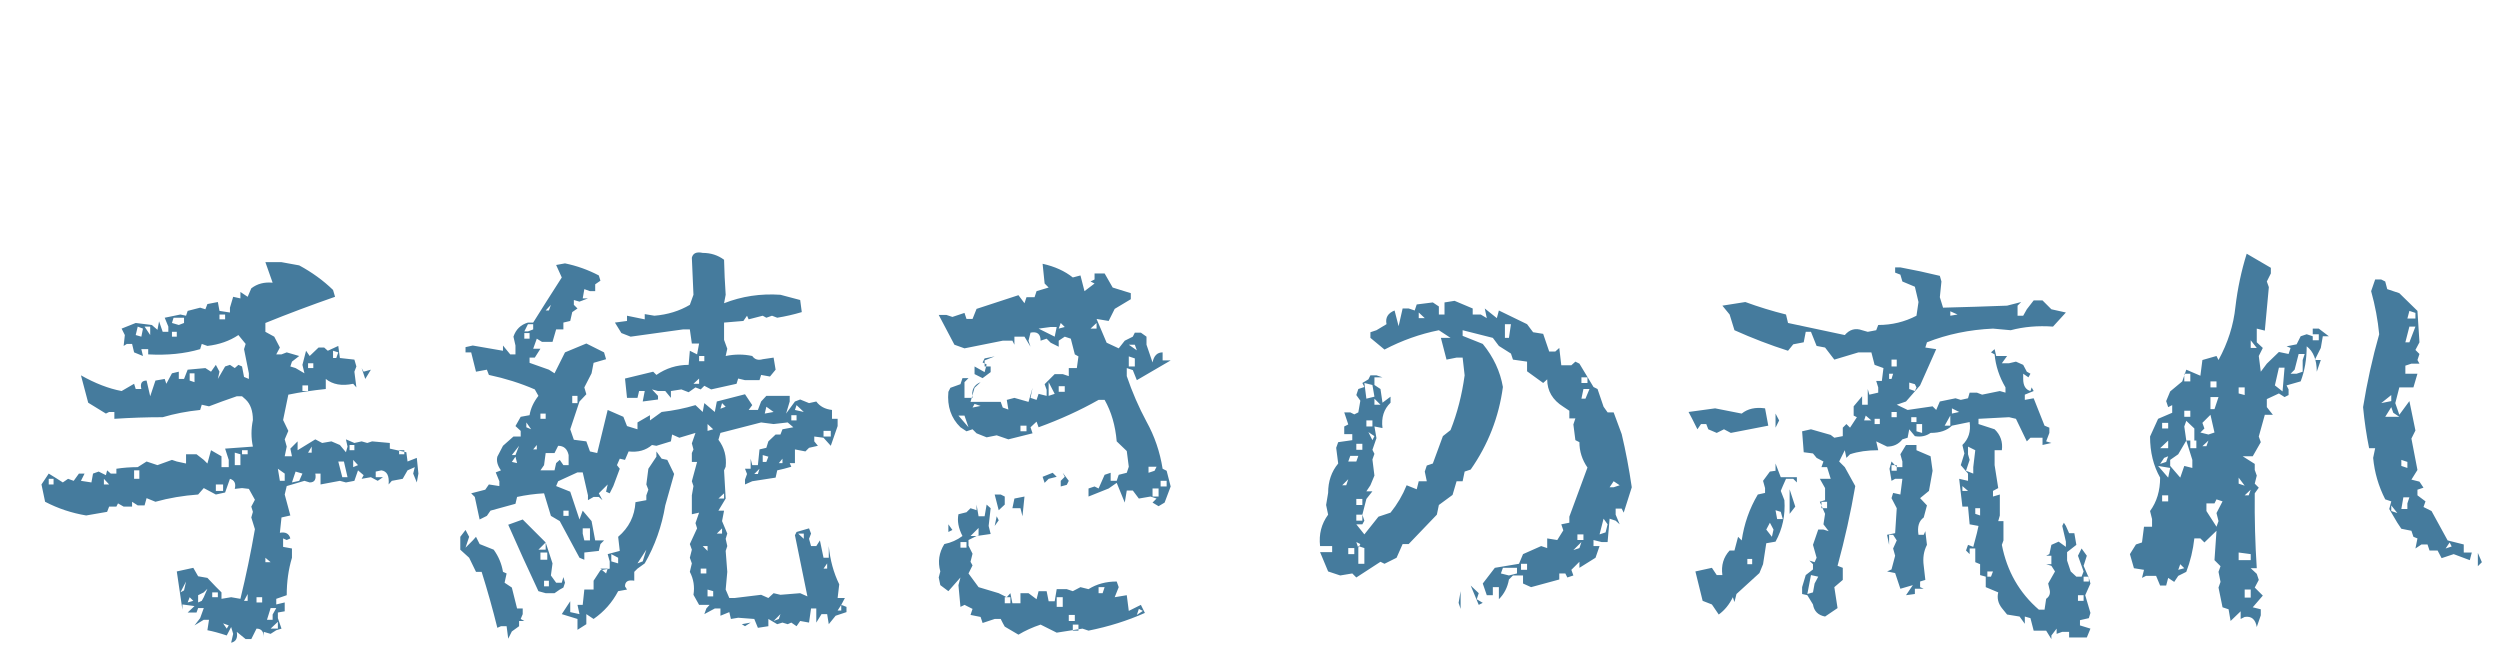 <svg width="291" height="77" viewBox="0 0 291 77" fill="none" xmlns="http://www.w3.org/2000/svg">
<path opacity="0.4" d="M66.612 57.625L65.675 54.25H64.737V56.125L63.487 54.875L62.862 54.562L62.237 51.5C63.487 47.625 64.112 43.5 64.112 39.125C64.112 34.708 64.529 30.458 65.362 26.375L65.05 25.188L65.987 19.375H66.925V18.438L65.675 16L66.3 10.812C64.842 10.396 63.383 9.771 61.925 8.938C61.092 7.729 60.675 6.312 60.675 4.688L61.612 5.562H62.55V4.688L65.05 4.375L66.612 5.875V4.375L68.8 5.875L69.112 4.688L70.362 4.375L71.612 2.812L73.175 3.75V2.5H75.05V3.75L74.737 4.688L75.987 2.812L75.675 1.875H77.862L79.425 2.188V3.125V4.375L80.362 2.812L81.925 1.875L81.612 3.438L82.862 2.188L85.675 1.875L87.237 2.188L88.487 1.875L87.55 4.062H88.737L90.3 2.5V3.75H91.55L92.175 4.938L91.862 5.875L93.425 5.25L93.112 7.438L92.175 6.5C90.092 7.5 88.029 8 85.987 8L81.925 7.75L79.737 8L78.487 7.438L77.237 8L75.987 7.438V8.312L70.05 9.25V10.188L70.987 10.5L71.3 12.938L70.987 14.75C70.154 15.375 69.842 16.188 70.05 17.188L70.362 19.375L70.05 21.188L69.425 21.812L70.05 23.312L69.112 23.625V24.562L70.362 25.5L72.55 24.562V25.5H73.487V24.25L75.362 24.562L76.612 23.938L76.3 26.688L76.612 28.25H77.55V27L77.237 24.875L80.05 24.562H81.925V23.062L83.487 23.625L84.112 22.75L84.737 23.312L84.425 25.5H85.675V23.312L86.3 25.188L87.237 23.625H88.487L88.737 24.562H91.237L90.925 26.375L91.55 28.25L90.612 26.688L89.675 26.375V27.938V29.188H88.487L87.55 28.875L87.862 30.062L83.487 30.375L82.237 30.062L80.987 31.625L78.487 31.938V30.688H77.55L76.925 31.312L77.237 29.75L75.987 27.625L75.05 27.312L74.737 29.188L76.3 29.75L75.987 31.312H75.05L74.425 31.938L73.8 31.625L73.175 30.062L72.237 29.75L70.987 32.812L69.737 33.125L69.112 34.688L67.237 35V35.875H68.175L68.8 35.562V36.812L68.175 37.75L69.112 38.062L69.425 38.938H68.487C68.612 41.312 68.717 43.667 68.8 46L67.862 48.125L68.8 50.312C67.55 52.354 66.821 54.5 66.612 56.75V57.625ZM69.737 31.938V30.688L69.112 31.938H69.737ZM75.362 31V29.75H74.425V31L75.05 31.625L75.362 31ZM82.862 29.438L81.925 27.938V29.438H82.862ZM78.487 28.875L78.8 27.938L77.55 29.188L78.487 28.875ZM71.925 28.875V27.938H70.987V28.875H71.925ZM86.3 27.625L86.612 26.375H85.675V27.938L86.3 27.625ZM82.862 27H84.425L84.112 24.25H83.175C83.175 25.5 82.862 26.417 82.237 27H82.862ZM89.362 25.812V24.875L88.487 26.125L89.362 25.812ZM68.8 21.188V20.25H67.862V21.188H68.8ZM71.925 6.5V5.562H70.987V6.5H71.925ZM73.175 5.875V4.688H72.237V5.875H73.175ZM110.225 56.375V55H108.975L108.35 55.75V54.312L108.663 53.625L107.1 53.25L106.788 47.688L107.413 46.25L108.038 45.25H106.788L107.413 43.125L107.1 41.812L108.35 32.688L108.975 31.625L108.038 31.312V28.812L108.663 25L108.35 23.625C109.183 22.208 109.704 20.708 109.913 19.125L109.288 16.688L109.913 13.188L109.6 11.75L110.225 7.562L109.913 6.562L110.225 2.375H111.163L114.288 5.875V6.938C113.454 8.312 113.142 9.812 113.35 11.438L114.288 13.188L113.663 15.938L113.975 19.438C113.975 21.771 113.454 23.75 112.413 25.375L113.038 25.688L112.413 27.125L113.038 28.5L112.413 29.562L113.35 33.062L112.725 35.812L113.038 38.312L111.475 38.562L112.1 40.75L111.788 43.5L113.038 47L113.663 47.312V48.438L115.538 47.688L116.475 48.438C118.1 47.229 120.058 46.625 122.35 46.625V48.438L122.038 49.375L123.225 47.688L126.35 47.312L127.85 48.062L128.788 46.625H129.725V48.062H131.288L133.163 47.312L133.788 46.625L134.1 48.438L135.038 47.688L135.35 48.75H136.288V50.812L137.85 48.062L138.725 51.875L139.35 52.562C138.558 53.271 138.163 54.208 138.163 55.375L137.85 52.562L136.288 54.312L135.663 53.625L135.038 53.938L134.725 53.25H133.788L133.475 54.312L131.6 54.688L127.538 53.25L122.975 54.688L121.725 52.875V53.938L120.163 54.688L118.288 53.25L117.038 53.938L114.288 52.875L113.975 54.688L110.225 56.375ZM117.975 53.25L117.35 52.562L117.038 53.625L117.975 53.25ZM136.288 53.25V52.25H135.35V53.25H136.288ZM119.85 51.875L120.475 50.5L120.163 49.375H118.913L119.85 51.875ZM124.788 51.875V50.812L123.85 50.5V51.875H124.788ZM116.788 50.5V49.375H115.85L116.788 50.5ZM133.788 50.5V49.375H132.85V50.5H133.788ZM117.975 50.125V48.75H117.038V50.125H117.975ZM128.475 49.375L128.788 48.062L127.288 49.75L128.475 49.375ZM110.85 47.312V46.25L110.225 47.312H110.85ZM111.475 36.188V35.125H110.538V36.188H111.475ZM154.775 48.938L153.338 45.125L154.213 43.438L152.775 43.188L152.15 38.625L152.463 36.75H151.65L150.775 37.062V34.812L151.338 33.188L150.775 30.625L151.088 29.688L150.775 28.375L151.088 27.75L150.775 25.812L152.15 26.125C152.15 24.208 152.65 22.396 153.65 20.688L153.025 19.125L153.9 18.438V17.188H155.088L155.338 12.625L154.463 11.375L155.65 9.75L157.713 9.188V7.875L157.088 6.938L159.4 7.188L160.588 4.625L161.775 5.312L161.963 4.062H162.838V2.75L163.463 1.812L165.463 2.062L165.15 1.5L166.65 0.812L168.088 2.75V1.125L170.088 1.812L170.4 3.062L170.088 4.375L173.275 2.062L173.525 3.688L173.275 4.938L174.713 5.625V6.625L176.713 5.938L177.338 7.875L177.9 8.188L177.338 9.5L178.213 10.062V11.375H179.088L179.9 10.438V13.625L179.65 14.625L179.9 15.562L178.463 15.25V16.562L178.775 17.188H180.213C180.588 15.896 180.983 14.833 181.4 14L181.65 18.438L181.4 20H182.463L182.775 25.188L182.463 26.812L181.088 26.5L180.775 28.688L181.9 29.375L182.213 31.25L181.65 35.5L180.525 34.812V36.062L181.4 36.438L181.65 39L180.525 36.062H179.65V37.062L179.9 39L181.088 40.312V41.562L180.525 40.875L179.9 42.875H181.4V44.125L179.088 43.188L178.775 44.125L180.213 44.438L179.338 47L177.588 46.688L177.338 47.688L177.588 49.562L177.338 50.25L176.713 48.562L175.838 50.25L176.15 51.125L175.588 49.562H174.713L174.4 51.5L173.275 51.125L173.525 53.438C173.525 52.354 173.15 51.812 172.4 51.812L172.088 52.438L171.275 51.812V53.125L171.588 54.062L170.088 53.125C168.754 54.833 166.921 55.458 164.588 55C161.713 54.583 159.213 53.521 157.088 51.812C156.129 51.188 155.754 50.333 155.963 49.25L154.775 48.938ZM168.963 54.062V53.125L169.213 52.125H168.4L168.088 54.062H168.963ZM170.963 51.812V50.875L169.525 51.125V52.125L170.963 51.812ZM166.9 50.25V48.562H166.025V50.25H166.9ZM173.275 49.25L173.525 44.75L172.4 47.312L172.65 48.312L172.4 49.562L173.275 49.25ZM164.338 48L166.9 48.312L168.963 47V48H170.963L170.4 45.438L171.775 44.125L172.4 41.875L172.963 42.188C173.921 40.271 174.796 38.458 175.588 36.75L174.713 36.438L175.838 36.062V35.188L174.963 34.5L175.838 33.812L176.15 34.812H177.025L177.338 36.062L177.588 36.75L177.338 38.062L179.088 36.062L177.9 35.188L176.15 32.938L175.838 31.625H174.963V32.562L174.713 30.625L174.963 29.688H175.838L175.275 28.688L176.463 28.375L176.15 26.5L176.463 25.5L175.588 22.562L176.463 20C176.254 17.042 175.379 14.292 173.838 11.75L170.963 8.188L169.838 7.5C169.421 6.667 168.733 6.375 167.775 6.625C165.483 7.458 163.379 8.604 161.463 10.062V11.75C160.879 13.833 160.192 15.729 159.4 17.438C158.275 18.312 157.504 19.396 157.088 20.688V21.688L157.713 24.25C155.963 27.875 155.088 31.812 155.088 36.062C156.421 37.188 156.9 38.708 156.525 40.625L155.963 41.875H156.838L156.213 42.5L157.088 45.438L164.338 48ZM175.588 48L175.838 46.688L174.963 46.375L174.713 48.312L175.588 48ZM174.713 46.375V45.438L174.15 46.375H174.713ZM177.338 46L176.463 47.312L177.588 46.688L177.338 46ZM172.963 44.438L173.275 43.438H172.4V44.438H172.963ZM179.65 40.312V39.312H178.775V40.312H179.65ZM156.213 39.625V38.062L155.338 39.312L156.213 39.625ZM177.025 36.75V35.75H176.15L177.025 36.75ZM152.15 36.062V34.812H151.338V35.75L152.15 36.062ZM180.775 30.312V29.062L179.9 28.688V30.312H180.775ZM152.463 30L151.65 29.062L151.338 30H152.463ZM179.088 29.062L179.338 27.438H178.463L178.213 29.062H179.088ZM180.213 26.812L180.775 24.875L180.213 24.25L181.088 22.938L180.775 22H179.9L179.65 24.25L179.088 25.5L180.213 26.812ZM157.088 23.938L157.4 22.938L156.213 24.25L157.088 23.938ZM179.088 22V18.125L177.9 20.688L179.088 22ZM180.775 21L180.525 19.75H179.65L179.9 21.312L180.775 21ZM180.525 18.125L180.775 17.188H179.9V18.125H180.525ZM156.838 14V13H155.963L156.838 14ZM157.963 10.438V9.5L157.4 10.438H157.963ZM176.713 9.188L176.463 8.188H175.588V9.5L176.713 9.188ZM160.275 8.5L159.4 7.5V8.5H160.275ZM176.15 7.875L176.463 6.938H175.588V7.875H176.15ZM164.9 5.625L164.588 3.688L163.713 4.938L164.9 5.625ZM163.463 5.625V4.625H162.588V5.625H163.463ZM168.963 4.938L169.838 2.75L168.963 2.375L168.4 4.938H168.963ZM221.137 57.875V56.562L221.387 55.625L221.137 55L220.387 56.25L219.887 53.375L219.012 56.562L218.262 56.25L218.012 56.875V55.625L218.512 54.688H217.262L216.762 53.062V52.125L215.762 53.688L215.075 54.062L214.887 53.375L215.325 51.812L214.887 50.562L215.075 49.562C214.45 44.896 213.554 40.354 212.387 35.938L212.637 35.25L211.887 34.938L211.387 35.25L211.637 33L211.2 31.125H210.512V32.062L210.7 34L210.512 34.938L210.95 36.5L210.262 36.812L210.512 37.5L208.762 38.438V39.375H210.012L209.762 41L208.512 40V45.125L209.012 46.375L208.512 47.688L209.012 49.562L207.262 50.562V55L208.262 52.75L208.512 54.062L208.012 55.938L207.012 56.875V54.688H204.887L203.887 55L201.512 53.375L200.762 50.875L201.012 49.562L200.512 46.062C199.512 42.896 198.929 39.521 198.762 35.938C198.137 34.188 197.825 32.25 197.825 30.125L198.075 27.938L197.825 26.938L198.075 26.062C198.075 21.812 197.596 17.75 196.637 13.875L195.887 11.688L196.387 6.625L196.887 7.25L198.325 8.188C200.283 10.312 201.346 12.875 201.512 15.875L201.262 16.812C202.346 20.188 202.742 24 202.45 28.25L202.887 29.562L202.45 30.812L203.137 33L202.2 34V37.188L202.45 38.125L202.2 39.125L203.887 39.375V41H204.637V40H205.387L205.137 38.438L205.387 36.812L205.887 36.188L205.637 35.25L206.325 32.438L206.137 30.438C206.596 27.896 207.012 25.312 207.387 22.688C207.804 20.021 208.096 17.312 208.262 14.562L208.012 13C208.846 11.292 209.429 9.375 209.762 7.25V8.5C209.929 9.583 210.325 10.125 210.95 10.125L211.637 9.5L213.137 15.188L212.637 18.062L213.387 19.688L212.887 20.938L213.887 22.188L213.387 23.188L214.137 23.75L214.387 25.062L214.637 28.25H215.325L216.012 34.312L217.512 34.625L217.762 29.25L217.512 28.25L218.012 26.938L219.012 26.625L218.512 23.75L219.2 23.438L219.45 21.875H218.512L219.2 19.062L219.012 18.062C219.471 15.271 219.887 12.521 220.262 9.812C220.679 7.062 221.054 4.292 221.387 1.5L222.387 1.812C222.221 2.896 222.554 3.542 223.387 3.75L223.825 2.812C224.283 4.271 224.596 5.854 224.762 7.562H225.762L226.012 9.188L225.762 10.75L226.012 12.375L225.762 13.625C225.262 16.583 224.617 19.438 223.825 22.188H224.512C224.054 24.312 223.825 26.438 223.825 28.562L224.075 30.812L223.575 35.625H221.887V36.5L222.387 38.125L221.387 37.812L221.137 38.438L220.387 38.75L221.137 39.688L221.887 39.375L221.387 41.312L222.137 41.625L222.637 40L223.575 39.375L222.137 44.812L221.387 45.5L221.137 48.312L220.387 49.562L220.637 50.875L220.137 53.062L220.887 54.688L221.637 55.938L221.137 57.875ZM206.575 54.062L205.637 53.062L205.387 54.062H206.575ZM205.387 49.562V48.625H204.637V49.562H205.387ZM208.262 47.688V46.688H207.512V47.688H208.262ZM221.137 45.75V44.812H220.387V45.75H221.137ZM221.887 44.5V43.5L221.387 44.5H221.887ZM217.012 43.5V42.562H216.012V43.5H217.012ZM204.387 42.562L203.887 41.938L203.637 42.875L204.387 42.562ZM222.137 42.875L220.637 41.312V42.312L222.137 42.875ZM217.012 41.625V40.688H216.262V41.625H217.012ZM218.012 38.75V37.5H217.262V38.75H218.012ZM208.512 35.625V34.625H207.762L208.512 35.625ZM214.887 33.625L215.075 32.438L214.887 31.125L215.325 30.812L214.387 29.25L213.887 32.062L214.887 33.625ZM221.637 33.312L222.137 32.75V31.75L221.137 31.125L220.887 33.312H221.637ZM209.762 32.75L209.012 31.75V32.75H209.762ZM213.387 32.438V31.438L213.637 30.438L212.637 32.438H213.387ZM210.512 31.125L210.7 29.562L209.762 30.812L210.512 31.125ZM219.45 29.812V28.938L218.762 28.562V29.562L219.45 29.812ZM208.012 29.562L208.262 27.938L207.012 29.562H208.012ZM211.2 29.25V28.25L210.7 29.25H211.2ZM223.575 29.562V28.562H222.887V29.562H223.575ZM219.887 27.938L220.137 26.938L219.45 26.625L219.012 28.25L219.887 27.938ZM211.2 27.312V26.375H210.512V27.312H211.2ZM223.575 26.625L222.637 25.75L222.137 26.938L223.575 26.625ZM199.512 19.375V18.375H198.762V19.375H199.512ZM222.137 15.188L221.387 13.625H220.637V14.875L222.137 15.188ZM223.575 13.312V11.375H222.887L222.637 13.312H223.575ZM225.762 12.688L225.012 11.688L224.762 12.688H225.762Z" fill="white"/>
<g filter="url(#filter0_d_213_2200)">
<path d="M24.141 70.781L23.906 69.984L23.391 70.969C22.547 70.688 21.797 70.484 21.141 70.359L21.328 69.141H20.719L19.641 69.797L20.297 68.953L20.719 67.781H20.062L19.875 68.297H18.844L19.641 67.547L18.234 67.359V67.969L17.578 63.516L19.5 63.094L20.062 64.078L21.141 64.266L22.125 65.297L22.781 65.953V66.703L23.906 66.516L24.984 66.703C25.641 64.016 26.203 61.312 26.672 58.594L26.25 57.234L26.438 56.578L26.25 55.969L26.672 55.172L25.969 53.906L25.172 53.812L24.328 53.906C24.484 53.281 24.297 52.891 23.766 52.734L23.203 54.328L22.125 54.562L20.719 53.812L20.062 54.562C18.312 54.688 16.656 54.969 15.094 55.406L14.062 54.984L13.828 55.828H13.031L12.375 55.406V55.969H11.391L10.734 55.594L10.547 55.969H9.703L9.469 56.578L7.031 57C5.344 56.719 3.75 56.188 2.25 55.406L1.828 53.391L2.672 52.125L3.656 52.734L4.312 53.156L4.922 52.734L5.578 52.969L6.188 52.125H6.844L6.422 52.969L7.641 53.156L7.828 52.125L8.484 51.891L9.328 52.312L9.469 51.75L9.891 52.125H10.547V51.562C11.359 51.438 12.188 51.375 13.031 51.375L14.062 50.719L15.328 51.141L17.016 50.531L17.578 50.719L18.656 50.953V49.875H19.875L20.719 50.531L21.141 50.953L21.562 49.406L22.781 50.109V51.375H23.625V50.531L23.203 49.219L26.438 48.984C26.219 47.984 26.219 46.953 26.438 45.891C26.438 44.828 26.156 44.031 25.594 43.5L25.172 43.125H24.562C23.375 43.531 22.297 43.922 21.328 44.297L20.484 44.109L20.297 44.719C18.766 44.875 17.312 45.156 15.938 45.562C14.094 45.562 12.219 45.625 10.312 45.75V44.953H9.703L9.328 45.141L7.266 43.875L6.422 40.688C8.078 41.625 9.656 42.234 11.156 42.516L12.609 41.672L12.797 42.281H13.453C13.297 41.625 13.5 41.297 14.062 41.297L14.484 43.125L15.094 41.297L16.172 41.109L16.359 41.672L17.016 40.453L17.812 40.266V41.109H18.422L18.844 40.031L20.906 39.844L21.562 40.266L22.125 39.469L22.547 40.266L22.359 41.109L23.203 39.656L23.766 39.469L24.328 39.844L24.75 39.469L25.172 39.656L25.406 40.875L25.969 41.109V40.453L25.406 37.641L25.594 37.031L24.75 36C23.719 36.688 22.516 37.109 21.141 37.266L20.484 37.031L20.297 37.641C18.484 38.172 16.469 38.375 14.25 38.25V37.641H13.453L13.641 38.438L12.609 38.016L12.375 37.031H11.766L11.391 37.266L11.531 36L11.156 35.25L12.797 34.594L14.672 34.828L15.328 35.391L15.516 34.406L15.938 35.625H16.594V35.016L16.172 33.984L18 33.609L18.656 33.75L18.844 33.188L20.297 32.812L20.906 33L21.141 32.391L22.359 32.156L22.547 33.188L23.766 33.375V32.812L24.141 31.547L24.984 31.734V30.984L25.828 31.547L26.25 30.562C26.938 30.031 27.766 29.812 28.734 29.906L27.891 27.516H29.766L31.828 27.891C33.328 28.703 34.641 29.656 35.766 30.75L36 31.547C33.219 32.516 30.516 33.531 27.891 34.594V35.625L28.922 36.188L29.578 37.453L29.156 38.25H29.766L30.375 38.016L31.828 38.438L30.984 39.094L30.797 39.656L31.406 39.844L32.438 40.453L32.203 39.469L32.625 37.828L33.047 38.438L34.078 37.453H34.734L35.156 37.828L36.375 37.266L36.562 38.672L38.25 38.859L38.484 39.656L38.25 40.266L38.484 42.094L38.109 41.672C36.797 41.953 35.734 41.766 34.922 41.109V42.281C33.391 42.438 31.938 42.656 30.562 42.938L29.953 45.891L30.562 47.156L30.141 48.141L30.375 48.984L30.141 50.109H30.984L30.797 49.219L31.641 48.375V49.406L33.703 48.141L34.5 48.562L35.578 48.375L36.562 48.797L37.266 49.641L37.453 48.984L37.266 48.141L38.25 48.562L39.094 48.375L39.75 48.562L40.312 48.375L42.375 48.562V49.219L44.297 49.641L44.438 50.719L45.516 50.297L45.703 52.125L45.516 53.156L45.094 52.125L45.281 51.375L44.438 51.75L43.875 52.734L42.609 52.969L42.234 53.391C42.328 52.391 42.047 51.844 41.391 51.75L40.734 51.891V52.547H41.578L40.969 52.969L40.172 52.547L39.094 52.734L39.328 52.312L38.672 51.75L38.25 52.969L37.266 53.156L36.562 52.969L34.312 53.391V52.125H33.703C33.828 52.812 33.609 53.156 33.047 53.156L32.438 52.969L30.375 53.578L30.141 54.562L30.797 57L29.766 57.234L29.578 59.016C30.234 58.891 30.641 59.109 30.797 59.672L30.375 59.859L29.953 59.672V60.656L30.984 60.844V61.922C30.578 63.266 30.375 64.719 30.375 66.281L29.156 66.703V67.359L30.141 67.125V68.156L29.344 68.297V68.953L29.766 70.172L29.156 70.359L28.5 70.781L27.703 70.547V71.203C27.703 70.516 27.422 70.172 26.859 70.172L26.25 71.391H25.594L24.562 70.547C24.688 71.266 24.469 71.688 23.906 71.812L24.141 70.781ZM29.344 70.172V69.375L28.5 70.172H29.344ZM23.625 69.797L22.969 69.562L23.391 70.172L23.625 69.797ZM28.734 69.141V68.531L29.156 67.781H28.5L28.078 69.141H28.734ZM19.5 66.938L19.078 66.516L18.844 67.125L19.5 66.938ZM20.484 66.938L20.719 66.516L21.141 65.531L20.719 65.953L20.062 66.281V67.125L20.484 66.938ZM25.828 66.938V66.141L25.406 66.938H25.828ZM27.516 67.125V66.516H26.859V67.125H27.516ZM22.359 66.516V65.953H21.703V66.516H22.359ZM18.422 65.719L18.656 64.688L18 65.953L18.422 65.719ZM28.5 62.438L27.891 61.922V62.438H28.5ZM22.969 54.141V53.391H22.125V54.141H22.969ZM3.234 53.391V52.734H2.672V53.391H3.234ZM9.703 53.391L9.094 52.734V53.391H9.703ZM31.828 52.969L32.203 52.125L31.406 51.891L30.984 53.156L31.828 52.969ZM30.141 52.969V52.125L29.344 51.562L29.578 52.969H30.141ZM13.219 52.734V51.75H12.609V52.734H13.219ZM37.453 52.547L37.031 50.719H36.375L36.844 52.547H37.453ZM38.672 51.141L38.109 50.531V51.375L38.672 51.141ZM24.984 51.141V49.875L24.328 49.688V51.141H24.984ZM25.828 49.875V49.406H25.172V49.875H25.828ZM33.281 49.688V48.984L32.859 49.688H33.281ZM44.062 49.875V49.406H43.453V49.875H44.062ZM38.25 49.406V48.797H37.688V49.406H38.25ZM32.859 42.516V41.859H32.203V42.516H32.859ZM19.641 41.484V40.453H19.078V41.297L19.641 41.484ZM39.516 41.109L39.094 39.844L39.328 40.266L40.172 40.031L39.516 41.109ZM33.469 39.844V39.281H32.859V39.844H33.469ZM36.141 38.672L36.375 38.016L35.766 37.828V38.672H36.141ZM13.453 36.188L13.641 35.25L13.031 35.016L12.797 36L13.453 36.188ZM14.484 36V35.016H13.828L14.484 36ZM17.578 36.188V35.625H17.016V36.188H17.578ZM17.812 34.828L18.422 34.594V33.984H17.203L17.016 34.594L17.812 34.828ZM23.203 34.172V33.609H22.547V34.172H23.203ZM56.156 71.344L55.969 69.891H55.312L54.891 70.078C54.359 67.922 53.75 65.75 53.062 63.562H52.406L51.609 61.922L50.578 60.984V59.484L51.188 58.688L51.609 59.484L51.188 60.75L52.031 59.906L52.406 59.484L52.828 60.328L54.469 60.984C55.031 61.766 55.391 62.625 55.547 63.562L55.969 63.75L55.734 64.828L56.578 65.391L57.188 67.828H57.844V68.484L57.609 69.047L58.031 69.281H57.422V69.891L56.578 70.5L56.156 71.344ZM64.219 70.312V69.047L62.391 68.484L63.375 66.984V68.25L64.453 68.484L64.219 67.406H64.828L65.016 65.625H66.094V64.594L65.672 64.172L66.094 64.594L66.891 63.375L67.969 63.188V62.344L67.734 61.5L69.141 61.125L68.953 59.484C70.203 58.422 70.875 57.078 70.969 55.453L72.234 55.219V54.656L72.469 54L72.234 53.391L72.469 51.562L73.406 50.156V49.547L74.016 50.391L74.672 50.531L75.469 52.172L74.438 55.828C74.031 58.266 73.234 60.516 72.047 62.578L71.203 63.188L70.828 63.562V64.594C70.109 64.469 69.75 64.688 69.75 65.25L69.984 65.625L68.953 65.812C68.266 67.125 67.312 68.203 66.094 69.047L65.25 68.484V69.656L64.219 70.312ZM85.219 70.078L84.797 69.047L82.922 68.906L82.078 69.047L81.891 68.25L80.859 68.672V67.828H80.203L78.984 68.484L79.219 67.828L79.594 67.406H78.375L77.719 66.234C77.875 65.297 77.734 64.406 77.297 63.562L77.531 62.578L77.297 61.922L77.531 60.984L77.297 60.328L78.141 58.5L77.953 57.891L78.375 56.672L77.531 56.859V54.656L77.719 53.578L77.531 53.016L78.141 50.766H77.531V49.734L77.719 49.312L77.531 48.609L77.953 47.391L76.078 47.953L75.234 47.578L75.094 48.375L73.406 48.891L72.891 48.797C72.172 49.422 71.266 49.672 70.172 49.547L69.75 50.531L69.141 50.391L68.812 51.141L69.141 51.562L68.391 53.578L67.969 54.422L67.547 54.234L67.734 53.391L66.703 54.422L67.125 55.219L66.703 54.844H66.094L65.438 55.219V54.656L64.828 51.984H64.219L61.969 53.016L61.734 53.578L63.375 54.234L64.453 57.469L64.828 56.438L65.859 57.656L66.281 59.906H67.312L66.891 60.328L66.703 61.125L65.016 61.312V62.156L64.453 61.922L62.156 57.656L61.125 57.047L60.328 54.422C59.234 54.484 58.188 54.625 57.188 54.844L57 55.641L54.094 56.438L53.672 57.047L52.828 57.469L52.266 54.844L51.844 54.422L53.484 54L53.906 53.391L55.125 53.578V53.016L54.703 51.984L55.312 51.75C54.906 51.188 54.766 50.656 54.891 50.156L55.547 48.891L56.766 47.812H57.609V47.156L57 46.594L57.609 45.516L58.641 45.328C58.766 44.547 59.109 43.797 59.672 43.078L59.25 42.328C57.594 41.609 55.812 41.047 53.906 40.641L53.672 40.031L52.406 40.266L51.844 38.016H51.188V37.406L52.031 37.219L55.547 37.828V37.219L56.391 38.25H57V37.219L56.766 36.188C57.047 35.344 57.609 34.797 58.453 34.547H59.062C60.156 32.797 61.266 31.047 62.391 29.297L61.734 27.844L62.766 27.656C64.141 27.938 65.453 28.406 66.703 29.062L66.891 29.672L66.281 30.094V30.891H65.672L65.016 30.656L64.828 31.734H65.438L64.453 32.109L63.797 31.922V32.484L64.219 32.906L63.609 33.328L63.375 34.359L62.578 34.547V35.344H61.734L61.312 36.797H60.094L59.484 36.422L59.062 37.594H59.906L59.25 38.625H58.641V39.234L60.891 40.031L61.547 40.453L62.766 38.016L65.25 36.984L67.312 38.016L67.547 38.812L66.094 39.234L65.859 40.453L65.016 42.094L65.25 42.891L64.453 43.734L63.375 46.969L63.797 48.188L65.25 48.375L65.672 49.547L66.516 49.734L67.734 44.719L69.562 45.516L69.984 46.594L71.203 46.969V46.172L72.656 45.328V45.938L74.016 44.953C75.391 44.797 76.703 44.531 77.953 44.156L78.797 44.953L78.984 43.922L80.203 44.953L80.438 43.734L83.719 42.891L84.562 44.156L84.141 44.719H85.219L85.594 43.734L86.203 43.078H88.922V43.734L88.5 45.141L89.531 43.734L90.141 43.5L91.172 43.922L92.016 43.734C92.422 44.297 93.031 44.625 93.844 44.719V45.75H94.5V46.594L93.703 48.891L92.859 47.953L91.781 47.812V48.375L92.203 48.891L91.172 49.125L90.75 49.547L90.562 49.969L90.75 49.547L89.531 49.312V50.906H88.922L89.109 51.328L88.266 51.562L87.469 51.75L87.281 52.594L84.562 53.016L83.719 53.391V52.828L83.953 52.172L83.719 51.562H84.375V50.391L84.562 51.141H85.219L85.406 49.312L86.203 49.125L86.438 48.375L87.281 47.578H87.844L88.078 46.969L89.344 46.734L88.688 46.172L87.047 46.359L85.594 46.172L80.859 47.391L80.625 48.188C81.312 49.094 81.594 50.141 81.469 51.328L81.281 51.75L81.469 55.031L80.625 56.438H81.281L81.047 57.656L81.656 59.109L81.469 59.719L81.656 60.562L81.469 61.125L81.656 63.562L81.469 65.625L81.891 66.609H82.5L85.594 66.234L86.438 66.609L87.047 66.047L87.844 66.234L90.141 66.047L90.984 66.422L89.531 59.297L89.719 58.922L91.172 58.5L91.406 59.109L91.172 59.719L91.406 60.562H92.016L92.438 59.906L92.859 61.922H93.469V60.562C93.625 62.188 94.031 63.672 94.688 65.016L94.5 66.609H95.344L94.922 67.406L95.531 67.641V68.25L94.266 68.672L93.469 69.656L93.281 68.484H92.625L92.016 69.469V67.828H91.406L91.172 69.469L90.141 69.281L89.719 69.891L89.109 69.469L88.688 69.656L88.078 69.469L87.469 69.656L86.438 69.047V69.891L85.219 70.078ZM83.719 69.891L83.344 69.656L84.375 69.469L83.719 69.891ZM87.656 69.047L87.844 68.484L87.047 69.281L87.656 69.047ZM94.922 68.062V67.406L94.5 68.062H94.922ZM80.016 66.422V65.812L79.359 65.625V66.422H80.016ZM60.516 66.047L59.672 65.812C58.453 63.219 57.281 60.641 56.156 58.078L57.844 57.469L59.672 59.297L60.516 60.141L61.312 62.578L61.125 63.984L61.734 64.828H62.391L62.578 64.172L62.766 64.828L62.578 65.391L62.156 65.625L61.547 66.047H60.516ZM60.891 65.25V64.594H60.328V65.25H60.891ZM67.547 63.75L67.734 63.188H66.891L67.547 63.75ZM79.219 63.75V63.188H78.562V63.75H79.219ZM93.281 63.188V62.578L92.859 63.188H93.281ZM68.953 62.578V61.922L68.156 61.5V62.344L68.953 62.578ZM71.812 62.344L72.234 60.984L71.203 62.578L71.812 62.344ZM60.703 62.156V61.312H59.906V62.156H60.703ZM79.359 61.125V60.562H78.797L79.359 61.125ZM60.516 60.984V60.141L59.672 60.984H60.516ZM65.672 59.906V58.5H64.828V59.109L65.016 59.906H65.672ZM90.562 59.719V59.109H89.906L90.562 59.719ZM81.047 59.109V58.5L80.438 59.109H81.047ZM63.188 57.047V56.438H62.578V57.047H63.188ZM81.281 55.031V54.422L80.625 55.031H81.281ZM85.219 52.172L85.406 51.562L84.797 52.172H85.219ZM61.547 51.75L61.734 50.906L62.156 50.531L62.578 51.141H63.188V49.969C63.031 49.25 62.625 48.891 61.969 48.891L61.547 49.734H60.516L60.328 51.141L59.906 51.75H61.547ZM57.188 50.906L57 50.156L56.578 50.766L57.188 50.906ZM88.078 50.906V50.391L87.656 50.906H88.078ZM86.203 50.766L86.438 50.156L85.781 49.969V50.766H86.203ZM57 49.969L57.422 48.891L56.578 49.969H57ZM59.484 49.312V48.797L59.062 49.312H59.484ZM93.703 47.812V47.156H92.859V47.812H93.703ZM58.828 46.969L58.266 46.172V46.734L58.828 46.969ZM80.016 46.969L79.359 46.359V47.156L80.016 46.969ZM89.719 45.938V45.328H89.109V45.938H89.719ZM60.516 45.75V45.141H59.906V45.75H60.516ZM87.047 44.953L86.203 44.344L86.016 45.141L87.047 44.953ZM90.562 44.953L89.719 44.156L89.531 44.719L90.562 44.953ZM81.469 44.344L81.047 43.922L80.859 44.578L81.469 44.344ZM64.219 43.922V43.078H63.609V43.922H64.219ZM71.812 43.734L72.047 42.516H71.391L71.203 43.312H69.984L69.75 41.062L73.031 40.266L73.406 40.641C74.531 39.859 75.781 39.469 77.156 39.469L77.297 37.828L78.141 38.25L78.375 36.984H77.531L77.297 35.344H76.5L70.406 36.188L69.328 35.766L68.578 34.547L69.984 34.359V33.75L72.047 34.172V33.562L73.172 33.75C74.703 33.625 76.078 33.203 77.297 32.484L77.719 31.312L77.531 27C77.656 26.469 78.078 26.281 78.797 26.438C79.734 26.438 80.562 26.703 81.281 27.234C81.312 28.578 81.375 29.938 81.469 31.312L81.281 32.297C83.344 31.484 85.531 31.156 87.844 31.312L90.141 31.922L90.328 33.328C89.391 33.609 88.438 33.828 87.469 33.984L86.859 33.75L86.203 33.984L85.781 33.75L84.141 34.172L83.953 33.75L83.531 34.359L81.281 34.547V36.562L81.656 37.594L81.469 38.438C82.531 38.219 83.562 38.219 84.562 38.438C84.844 38.844 85.25 38.969 85.781 38.812L87.047 38.625L87.281 40.031L86.625 40.828L85.594 40.641L85.406 41.25H83.719L82.922 41.062L82.734 41.672L79.781 42.328L78.984 41.906L78.562 42.328L77.953 42.094L77.156 42.656L76.312 42.328L75.094 42.516V43.312L74.438 42.516H73.594V43.5L71.812 43.734ZM73.594 42.516L72.891 42.328L73.594 43.078V42.516ZM78.375 41.672V41.062L77.719 41.672H78.375ZM78.984 39.047V38.438H78.375V39.047H78.984ZM58.641 36.422V35.766H58.031V36.422H58.641ZM58.453 35.578L59.062 35.344V34.734H58.453L58.031 35.578H58.453ZM60.891 33.141L61.125 32.484L60.516 33.141H60.891ZM113.953 69.938L113.719 69.516L113.484 69.047H112.781L111.375 69.516L111.141 68.812L109.969 68.578L110.203 67.875L109.266 67.406L108.797 67.641L108.562 65.109L108.797 64.219L107.391 65.812L106.453 65.109L106.266 64.219L106.453 63.516C106.141 62.391 106.297 61.328 106.922 60.328C107.703 60.172 108.406 59.859 109.031 59.391C108.562 58.484 108.406 57.641 108.562 56.859L109.5 56.625L109.969 56.156L110.672 56.391V55.734L110.906 57.094H111.609L111.844 55.734L112.312 56.156L112.078 58.219L112.312 59.156L110.672 59.391L109.734 59.859V60.516L110.203 61.453L109.969 62.391L110.203 62.812L109.734 63.75L110.906 65.344L113.25 66.047L114.188 66.516L114.609 66.047L114.844 67.219H115.781V66.047H116.719L117.656 66.75L117.891 65.812H118.828L119.062 66.984H119.766L120 65.578H121.172L121.875 65.812L122.766 65.344L123.703 65.578C124.641 64.984 125.734 64.688 126.984 64.688L127.219 65.344L126.75 66.516L128.156 66.281L128.391 68.109L129.797 67.406L130.266 68.344C128.234 69.25 126.047 69.938 123.703 70.406L123 70.172L120 70.641L118.125 69.703C117.188 70.016 116.328 70.406 115.547 70.875L113.953 69.938ZM122.531 70.406V69.703H121.875V70.406H122.531ZM122.109 69.281V68.578H121.406V69.281H122.109ZM130.031 68.109L129.562 67.875L129.328 68.578L130.031 68.109ZM120.703 67.641V66.516H120V67.641H120.703ZM114.609 67.219V66.516H113.953V67.219H114.609ZM125.344 66.047L125.578 65.344H124.875V66.047H125.344ZM109.5 60.75V60.094H108.797V60.75H109.5ZM110.906 59.391V58.453L109.969 59.391H110.906ZM107.391 58.922V58.031L107.859 58.688L107.391 58.922ZM112.781 58.219L113.016 57.094L113.25 57.562L112.781 58.219ZM116.016 57.094L115.781 56.156H114.844L115.078 55.031L116.25 54.797L116.016 57.094ZM113.25 56.391L112.781 54.562H113.484L113.953 54.797V55.734L113.25 56.391ZM131.859 55.922L131.156 55.5L131.625 55.031L130.922 54.797L129.562 55.031L128.859 54.094H128.156L127.922 55.5L126.984 53.203L126.047 53.859L123.703 54.797V53.859L124.406 53.625L124.875 53.859L125.578 52.266L126.281 52.031V52.969H126.984L127.219 52.266L128.156 52.031L128.391 51.328L128.156 49.5L126.984 48.375C126.828 46.531 126.359 44.922 125.578 43.547H124.875C122.719 44.766 120.391 45.828 117.891 46.734L117.656 46.078L116.953 46.734L117.188 47.438L114.375 48.141L113.016 47.672L111.844 47.906L110.672 47.438L110.203 46.969L109.5 47.203L108.797 46.734C107.703 45.672 107.234 44.297 107.391 42.609L107.625 42.141L108.797 41.719L109.031 41.016H109.734L109.266 41.484V43.312H110.203C110.047 42.406 110.359 41.797 111.141 41.484L110.438 42.141L109.969 43.781H113.484L113.719 44.438L114.375 44.672L114.188 43.547L115.078 43.312L116.719 43.781L117.188 42.141L116.953 43.312L117.656 43.547L117.891 42.844L118.828 43.078V42.375L118.594 41.719L119.766 40.547H120.703L121.406 40.781V39.844H122.344L122.531 38.484L122.109 38.25L121.641 36.422L120.938 36.188L120.234 36.656V37.359L119.297 36.891L118.828 36.422L118.125 36.656C118.125 35.875 117.734 35.562 116.953 35.719L116.719 36.656L116.953 37.359L116.25 36.188H115.078V37.125L114.844 36.656H113.719L109.266 37.547L108.094 37.125L106.266 33.656H107.156L107.859 33.891L109.266 33.422L109.5 34.125H110.203L110.672 32.953L115.547 31.359L116.25 32.297L116.484 31.594H117.422L117.656 30.891L119.062 30.469L118.594 30L118.359 27.703C119.766 28.016 120.938 28.547 121.875 29.297L122.766 29.062L123.234 30.891L124.406 30L123.938 29.766L124.406 29.531V28.828H125.578L126.516 30.469L128.625 31.125V31.828L126.75 32.953L126.047 34.359L124.641 34.125L125.812 36.891L127.219 37.547L127.922 36.656L128.859 36.188L129.094 35.719H129.797L130.453 36.188V37.125L131.156 39.188C131.312 38.406 131.703 38.016 132.328 38.016V38.953H133.266L129.328 41.25L128.859 40.078L128.156 39.844V40.781C128.781 42.625 129.547 44.391 130.453 46.078C131.391 47.766 132.016 49.594 132.328 51.562L132.797 51.797L133.266 53.625L132.562 55.5L131.859 55.922ZM131.859 54.797V53.859H131.156V54.797H131.859ZM120.469 53.625V52.969L120.938 52.5L120.703 52.031L121.406 52.969L121.172 53.438L120.469 53.625ZM132.797 53.625V52.969H132.094V53.625H132.797ZM118.594 53.203L118.359 52.5L119.531 52.031L120 52.5L119.062 52.734L118.594 53.203ZM131.391 51.797L131.625 51.328H130.688V52.031L131.391 51.797ZM116.484 47.203V46.547H115.781V47.203H116.484ZM109.734 46.734L109.266 45.375H108.562L109.734 46.734ZM111.141 44.25L110.438 44.016L110.203 44.438L111.141 44.25ZM119.766 42.844L119.062 41.484V43.078L119.766 42.844ZM120.938 42.609V41.953H120.234V42.609H120.938ZM111.375 41.016L110.438 40.547V39.656L111.609 40.312L111.844 39.422L111.375 39.188L111.609 38.719L112.781 38.484L111.609 38.953V39.656H112.312V40.312L111.375 41.016ZM129.094 39.656V38.719L128.391 38.484V39.656H129.094ZM129.328 37.781L129.094 37.125H128.391L129.328 37.781ZM119.766 36.188L120 35.062H119.297L117.891 35.25L119.766 36.188ZM120.938 35.062L120.469 34.594L120.234 35.25L120.938 35.062ZM124.641 35.25V34.594L123.938 35.25H124.641ZM167.016 67.875L166.781 67.172L167.016 65.812V67.875ZM169.125 67.406L168.188 65.156L169.125 66.047L168.891 66.75L169.594 67.172L169.125 67.406ZM171.469 65.344H170.766V66.281H170.062L169.594 64.922L171 63.094L173.812 62.625L174.281 61.5L176.391 60.562L177.094 60.797V59.672L178.266 59.859L178.969 58.734L178.734 58.031L179.672 57.844V57.141L181.781 51.422C181.156 50.516 180.844 49.531 180.844 48.469L180.375 48.234L180.141 46.406L180.375 45.703H179.672V44.812L178.969 44.344C177.719 43.562 177.094 42.5 177.094 41.156L176.625 41.578L174.75 40.219V39.094L173.109 38.859L172.875 38.156L171.469 37.266L170.766 36.328L167.25 35.438V36.094L169.594 37.031C170.844 38.562 171.625 40.234 171.938 42.047C171.469 45.547 170.219 48.75 168.188 51.656L167.484 51.891L167.25 53.016H166.547L166.078 54.609L164.484 55.781L164.25 56.906L160.969 60.328H160.266L159.562 61.922L158.156 62.625L157.688 62.391L154.875 64.219L154.406 63.75L153 63.984L151.594 63.516L150.656 61.266H152.062V60.562H150.656C150.5 59.188 150.812 57.969 151.594 56.906L151.359 55.781L151.594 54.375C151.594 53.031 151.984 51.891 152.766 50.953L152.531 49.125L152.766 48.469L154.406 48.234V47.531H153.469V46.641L153.938 46.406L153.469 45H154.172L154.641 45.234L155.109 45L155.344 43.641L154.875 42.984L155.109 42.281L155.812 42.047L155.578 41.578L156.281 41.156L156.516 40.688H157.219L157.922 40.922H156.984V41.812L157.688 42.281L157.922 43.875L158.859 43.172V43.875C158.078 44.625 157.766 45.609 157.922 46.828L156.984 46.641L157.219 48L156.75 49.359L156.984 49.828L156.75 50.484L156.984 52.359L156.516 53.484L156.047 54.188H156.75L156.047 55.078L155.578 56.906L155.812 57.609L155.578 58.031H154.875L155.812 59.203L157.453 57.141L158.859 56.672C159.641 55.703 160.266 54.641 160.734 53.484L161.906 53.953L162.141 53.016H163.078L162.844 51.891L163.078 51.188L163.781 50.953L164.953 47.766L165.844 47.062C166.625 45.094 167.172 42.969 167.484 40.688L167.25 38.625H166.547L165.375 38.859L164.719 36.328H165.844L164.484 35.438C162.297 35.875 160.188 36.625 158.156 37.688L156.516 36.328V35.672L157.219 35.438L158.391 34.734C158.234 33.984 158.547 33.453 159.328 33.141L159.797 34.969L160.266 32.906H160.969L161.672 33.141L161.906 32.438L163.781 32.203L164.484 32.672V33.609H165.141V32.203L166.312 32.016L168.422 32.906V33.609H169.359L170.062 34.031L169.828 32.906L171.234 34.031L171.469 33.141L174.75 34.734L175.453 35.672L176.625 35.859L177.328 37.922H178.031L178.5 37.5L178.734 39.516H179.906L180.375 39.094L180.844 39.328L182.484 42.047L182.953 42.281L183.656 44.344L184.125 45H184.828L185.766 47.531C186.234 49.5 186.625 51.562 186.938 53.719L186 56.672L185.766 56.203H185.062V56.906L185.531 58.031L185.062 57.609L184.359 57.375L184.125 60.094H183.422L182.484 59.859V60.562H183.188L182.719 61.922L180.844 63.094V62.391L179.906 63.328L180.141 63.984L179.438 64.219L179.203 63.75H178.5V64.453L175.219 65.344L174.281 64.922V63.984H173.109L172.641 64.453C172.484 65.359 172.094 66.125 171.469 66.75V65.344ZM172.641 63.984L173.578 63.75V63.094H171.938L171.703 63.75L172.641 63.984ZM174.75 63.328V62.625H174.047V63.328H174.75ZM155.812 62.625V60.797L155.109 60.562V62.625H155.812ZM154.641 61.5V60.797H153.938V61.5H154.641ZM180.844 60.797L181.078 60.094L180.141 61.031L180.844 60.797ZM155.344 60.328L154.875 60.094L155.109 60.797L155.344 60.328ZM181.312 59.859V59.203H180.609V59.859H181.312ZM183.891 58.969L184.125 58.031L183.656 57.375L183.188 59.203L183.891 58.969ZM155.578 57.609V56.906H154.875V57.609H155.578ZM155.578 55.781V55.078H154.875V55.781H155.578ZM184.828 53.719L185.531 53.484L184.828 53.016L184.359 53.719H184.828ZM153.703 53.484L153.938 52.781L153.234 53.484H153.703ZM154.875 50.719L155.109 50.062H154.172L153.938 50.719H154.875ZM155.578 49.359V48.656H154.875V49.359H155.578ZM156.984 47.766L156.281 47.297L156.75 48.234L156.984 47.766ZM156.75 46.641V45.938H156.047V46.641H156.75ZM157.688 44.109L156.984 43.406V44.109H157.688ZM181.547 43.406L182.016 42.281H181.312L181.078 43.406H181.547ZM156.984 43.172L156.75 41.812L155.812 41.578L156.047 43.406L156.984 43.172ZM181.781 41.578V40.922H181.078V41.578H181.781ZM172.641 36.328L172.875 34.734H172.172V36.328H172.641ZM162.844 34.031L162.141 33.375V34.031H162.844ZM235.781 71.391L235.172 70.406H233.719L233.344 68.953L232.688 68.766V69.609L232.078 68.766L230.625 68.531L230.016 67.781C229.578 67.219 229.438 66.609 229.594 65.953L228.141 65.344V64.125L227.484 63.938V62.672L226.922 62.438V60.844H226.266V61.5L225.844 61.078L226.078 60.422L226.688 60.656L227.109 59.062L227.297 58.219L226.266 58.031L226.078 55.969H225.422L225.047 52.734L226.078 52.969V52.125L225.234 51.141L225.656 49.781L225.422 48.797C226.141 48.109 226.422 47.219 226.266 46.125L224.203 46.547C223.641 47.109 222.812 47.391 221.719 47.391C221.188 47.766 220.578 47.891 219.891 47.766L219.234 46.969L219.047 47.953L218.438 48.141C218 48.703 217.406 48.984 216.656 48.984L215.391 48.375L215.625 49.406C214.375 49.406 213.281 49.562 212.344 49.875L211.922 50.297L211.734 49.406L211.078 50.719L211.734 51.375L212.953 53.578C212.422 56.672 211.734 59.766 210.891 62.859L211.5 63.094V64.5L210.516 65.344L210.891 67.781L209.438 68.766C208.625 68.609 208.156 68.141 208.031 67.359L207.375 66.281L206.766 66.141V65.344L207.188 63.938L208.031 63.281V62.672L207.609 62.25L208.219 62.438L208.453 61.922L208.031 60.422L208.641 58.641H209.25L209.859 58.828L209.25 58.031L209.438 56.812L208.828 55.406L209.438 55.219V53.812L208.828 52.734H210.094L209.672 51.375H209.016L209.25 50.719L208.453 50.297L208.031 49.781L206.953 49.641L206.766 47.203L207.797 46.969L210.094 47.625L210.516 47.953L211.5 47.766V46.781L211.922 46.359L212.344 46.781L213.141 45.562L212.766 45.375V44.297L213.75 43.125V44.109H214.406V42.281L214.594 42.938L215.625 42.703V42.094L215.391 41.344H216.047L216.234 39.844L215.203 39.469L214.828 38.016H213.328L210.516 38.859L209.438 37.453L208.453 37.266L207.797 35.625H207.188L206.953 36.844L205.734 37.078L205.125 37.828C203.062 37.172 200.984 36.375 198.891 35.438L198.328 33.609L197.484 32.578L200.156 32.156C201.688 32.719 203.266 33.203 204.891 33.609L205.125 34.594L211.734 36C212.297 35.344 212.969 35.156 213.75 35.438L214.406 35.625L215.391 35.438L215.625 34.828C217.219 34.828 218.703 34.469 220.078 33.75L220.312 32.156L219.891 30.375L218.438 29.766L218.203 28.969L217.594 28.734V28.125H218.203C219.734 28.406 221.266 28.734 222.797 29.109L222.984 29.766L222.797 31.594L223.172 32.812C225.672 32.75 228.156 32.672 230.625 32.578L232.266 32.156L231.844 32.578V33.75H232.5L232.922 33L233.719 31.969H234.75L235.781 33L237.469 33.375L235.969 35.016C234.219 34.891 232.578 35.031 231.047 35.438L228.984 35.25C226.234 35.375 223.672 35.906 221.297 36.844L221.109 37.453L222.375 37.641L220.5 41.859L218.859 43.734L217.781 44.109L219.047 44.719L221.953 44.297L222.375 44.719L222.797 43.734L224.625 43.359L225.234 43.547L226.078 43.359L226.266 42.703H227.109L227.719 42.938L229.781 42.516L230.438 42.703V42.094C229.719 40.875 229.297 39.594 229.172 38.25L228.75 38.016L229.172 37.641L229.359 38.438H230.625L230.016 39.281H230.859L231.656 39.094L232.5 39.469L232.922 40.266L233.344 40.5L233.109 40.922L232.5 40.5V41.109C232.5 41.891 232.781 42.359 233.344 42.516L233.484 42.094L233.719 42.516L232.688 42.938V43.547L233.719 43.359L234.984 46.547L235.547 46.781V47.391L235.172 48.375L235.781 48.562L234.75 48.797V47.953H233.344L232.922 48.375L231.656 45.75L230.859 45.562L227.297 45.75V46.359L229.172 46.969C229.859 47.625 230.141 48.438 230.016 49.406H229.172V51.141L229.594 53.812L228.984 54.141V54.797L229.781 54.562V57L229.594 57.656H230.203V59.906L230.016 60.422C230.609 63.484 232.047 66 234.328 67.969H234.984L235.172 66.703C235.578 66.422 235.703 66.031 235.547 65.531L235.406 64.922L236.203 63.516L235.781 62.859L235.172 62.672H235.781V61.688H235.172L235.547 61.5L235.781 60.422L236.625 60.047L237.469 60.656V60.047L237.047 58.219L237.234 57.844L237.469 58.219L237.844 59.062H238.453L238.688 60.422L237.609 61.266V62.25L238.031 63.516L238.688 64.125H239.297L239.531 63.516L238.875 61.688L239.297 60.844L239.906 61.688L239.531 62.859L240.141 64.266L240.328 64.922L239.719 66.281L240.328 68.344L240.141 68.953L239.109 69.188V69.797L240.328 70.172L239.906 71.203H239.109H237.844V70.547H237.047L236.391 70.781V70.172L235.781 70.969V71.391ZM196.266 67.359L195.188 66.938L194.344 63.516L196.266 63.094L196.828 63.938H197.484C197.328 62.812 197.609 61.859 198.328 61.078H198.891L199.312 59.484L199.734 59.906C200.016 57.969 200.641 56.188 201.609 54.562L202.453 54.375V53.812L202.219 52.969L203.016 51.891L203.672 51.797V50.953L204.281 52.547H206.156V53.156L205.734 52.734H204.891L204.516 53.578L204.281 54.141L204.703 55.219C204.828 56.969 204.484 58.578 203.672 60.047L202.594 60.234L202.219 62.672L201.797 63.703L199.125 66.141L198.891 67.078L198.703 66.516C198.297 67.359 197.75 68.031 197.062 68.531L196.266 67.359ZM239.531 66.938V66.281H238.875V66.938H239.531ZM218.859 66.281L219.656 65.109L218.203 65.531L217.594 63.703L216.656 63.516L217.172 63.281L217.594 61.688L217.359 60.844L217.781 59.906L217.359 59.25H216.891V60.422L216.656 59.25L217.594 59.062L217.781 56.156L217.172 54.984L217.359 54.375L218.203 54.562L218.438 52.734H217.594L217.172 52.969L216.938 51.562L217.172 50.719L217.781 51.375H218.438V50.719L218.203 49.875L218.859 48.797H220.078V49.406L221.719 50.109L221.953 51.797L221.531 54.141L220.5 54.984L221.297 55.828L220.922 57.234C220.359 57.641 220.156 58.312 220.312 59.25H220.922L221.109 58.828L221.297 60.422C220.922 61.141 220.797 61.953 220.922 62.859L221.109 64.5L220.5 64.688V65.344L220.922 65.531H219.891V66.141L218.859 66.281ZM208.031 65.953L208.219 64.922L208.641 64.125L207.797 63.938L207.375 66.141L208.031 65.953ZM240.141 64.688V64.125H239.531V64.688H240.141ZM228.75 64.125L228.984 63.516H228.328V64.125H228.75ZM200.953 62.672V62.062H200.391V62.672H200.953ZM203.25 59.484L203.438 58.641L203.016 57.844L202.594 58.641L203.25 59.484ZM227.484 57V56.156H226.922V56.812L227.484 57ZM205.312 56.812V53.953L205.969 55.969L205.312 56.812ZM204.281 56.578L203.672 56.391L203.859 57.422H204.516L204.281 56.578ZM209.672 56.156V55.406H209.016V56.156H209.672ZM226.078 54.141L225.422 53.578V54.141H226.078ZM226.688 52.125V51.375L226.922 49.406L226.078 48.984V49.875L226.266 50.531L225.844 51.797L226.688 52.125ZM217.781 51.797V51.141H217.172V51.797H217.781ZM196.828 47.391L195.844 46.969L195.609 46.359H195L194.578 46.969L193.969 45.75L193.547 44.953L196.641 44.531L199.734 45.141C200.422 44.578 201.328 44.375 202.453 44.531L202.828 46.547L198.469 47.391L197.672 46.969L196.828 47.391ZM220.734 47.391V46.359H220.078V47.203L220.734 47.391ZM203.672 46.781V45.141L204.094 45.938L203.672 46.781ZM224.016 46.547V45.375L223.359 46.547H224.016ZM215.812 46.359V45.75H215.203V46.359H215.812ZM220.078 46.125V45.562H219.469V46.125H220.078ZM214.828 45.938L214.172 45.375L213.984 45.938H214.828ZM217.781 45.562V44.953H217.172V45.562H217.781ZM225.047 44.953L224.203 44.531V45.141L225.047 44.953ZM219.891 41.719L219.234 41.531V42.281L219.891 42.516L220.078 42.094L219.891 41.719ZM217.172 41.109L217.359 40.5H216.891V41.109H217.172ZM217.781 39.656V38.859H217.172V39.656H217.781ZM224.859 33.609L224.016 33.234V33.75L224.859 33.609ZM259.688 69.984C259.531 69.078 259.062 68.688 258.281 68.812L257.812 69.047V68.156L256.641 69.281L256.406 67.922L255.703 67.688L255.234 65.391L255.469 64.734L255.234 63.562L255.469 62.906L254.766 62.203L255 58.781L253.594 60.141L253.125 59.672H252.422C252.266 61.047 251.953 62.344 251.484 63.562L250.547 64.031L250.078 64.734L249.375 64.266L249.141 65.156H248.438L247.969 64.031H246.797L246.328 64.266L246.562 63.328L245.391 63.141L244.922 61.5L245.625 60.375L246.328 60.141L246.562 58.312H247.5V57.422L247.266 56.484C248.047 55.422 248.438 54.125 248.438 52.594C247.656 51.219 247.266 49.625 247.266 47.812L248.203 45.75L249.844 45.047V44.156L249.375 44.391L249.141 43.688L249.609 42.562L251.016 41.391L251.484 40.031L253.125 40.734L253.359 38.906L255 38.438L255.234 38.906C256.328 36.906 256.984 34.844 257.203 32.719C257.453 30.594 257.891 28.531 258.516 26.531L261.328 28.172V28.828L260.859 29.766L261.094 30.422L260.625 35.484L259.688 35.25V36.844L260.391 37.5L259.922 38.438L260.156 40.266L260.859 39.328L262.266 37.969L263.391 38.203L263.625 37.5L263.156 37.312L264.328 37.078L264.797 36.141L265.5 35.906L266.203 36.141V35.25H266.906L268.078 36.141H267.375L267.141 37.5L266.438 38.906H267.141L266.672 40.266C266.672 38.891 266.281 37.906 265.5 37.312C265.5 38.812 265.266 40.172 264.797 41.391L263.156 41.859L263.391 42.328V42.984L262.922 43.219L262.266 42.797L260.859 43.453V44.391L261.562 45.281H260.625L259.922 47.812L260.156 48.469L259.219 50.109H258.047L259.453 51L259.922 50.297L259.453 51V51.703L259.688 52.359L259.453 53.297L259.922 53.766L259.453 54.422C259.422 57.391 259.5 60.297 259.688 63.141H258.984L259.688 63.797L259.922 64.5L259.453 65.391L260.391 66.328L259.219 67.688L260.156 67.922V68.625L259.688 69.984ZM258.984 66.562V65.625H258.281V66.562H258.984ZM251.25 63.141L250.781 62.672L250.547 63.328L251.25 63.141ZM285.422 62.906V61.359L285.891 62.438L285.422 62.906ZM284.484 62.203L282.609 61.5L281.203 61.969L280.734 61.078H279.797L279.562 60.375H278.859L278.156 60.844L278.391 59.672L277.922 59.484L277.688 58.781L276.516 58.547L276.047 57.844L275.109 56.25L275.344 55.359L274.641 55.125C273.859 53.594 273.391 51.984 273.234 50.297L273.469 49.172H272.766C272.453 47.641 272.219 46.047 272.062 44.391C272.531 41.484 273.156 38.656 273.938 35.906C273.781 34.25 273.469 32.578 273 30.891L273.469 29.531H274.172L274.641 29.766L274.875 30.656L276.281 31.125L278.391 33.188L278.625 36.844L278.156 37.734L278.625 38.203L278.391 38.906L278.625 39.328H277.688L276.984 39.562V40.5H278.391L277.922 42.094H276.281L275.812 43.922L276.281 45.281L277.453 43.688L278.156 47.109L277.688 48.047L278.391 51.703L277.688 52.828L278.625 53.062L279.094 53.766L278.391 54V54.656L279.328 55.359L279.094 56.016L280.031 56.484L281.906 59.906L283.781 60.375V61.312H284.719L284.484 62.203ZM258.984 62.203V61.5L257.578 61.312V62.203H258.984ZM282.375 60.609L282.141 60.141L281.672 60.844L282.375 60.609ZM255 58.312L255.234 57.656L255 56.719L255.703 55.359L255 55.125L254.766 55.594H253.828V56.484L255 58.312ZM276.047 56.719L275.344 55.828V56.484L276.047 56.719ZM277.219 56.25V55.594L277.453 54.891H276.75L276.516 56.25H277.219ZM249.375 55.359V54.656H248.672V55.359H249.375ZM258.75 54.656L258.984 54L258.281 54.656H258.75ZM258.281 53.531L257.578 52.594V53.297L258.281 53.531ZM249.375 52.594L249.609 51.469L248.203 51.234L249.375 52.594ZM250.781 52.594L251.25 51.234L252.188 51.469V50.531L251.484 48.281L250.547 49.875L249.609 50.531V51.234L250.781 52.594ZM277.219 51.469V50.766L276.516 50.531V51.234L277.219 51.469ZM249.141 50.766L249.375 50.109L248.906 50.297L248.438 51L249.141 50.766ZM249.375 49.172V48.281L248.438 49.172H249.375ZM252.656 49.172V48.281H251.953V49.172H252.656ZM253.828 48.938L254.062 48.281L253.359 48.938H253.828ZM252.422 48.281V46.875L251.484 45.984L251.25 46.641L251.484 48.281H252.422ZM254.062 47.578L254.766 47.344L254.297 45.281L253.359 46.219L253.594 46.875L253.125 47.344L254.062 47.578ZM249.375 46.875V46.219H248.672V46.875H249.375ZM276.281 45.516L275.578 45.047L275.344 44.391L274.641 45.516H276.281ZM251.953 45.516V44.812H251.25V45.516H251.953ZM254.766 44.625L255.234 43.219H254.297V44.625H254.766ZM275.344 43.688V42.984L274.172 43.922L275.344 43.688ZM258.281 42.984V42.094H257.578V42.797L258.281 42.984ZM262.688 42.562L262.922 39.797H262.266L261.797 41.859L262.688 42.562ZM255 42.094V41.391H254.297V42.094H255ZM251.953 41.391V40.5H251.25V41.391H251.953ZM265.031 40.266V38.906L265.266 38.203H264.562L264.094 40.031L263.625 40.5H264.328L265.031 40.266ZM259.688 37.5L258.984 36.609V37.5H259.688ZM277.453 36.844L278.156 35.016H277.453L276.984 36.844H277.453ZM266.906 36.609V35.906H266.203V36.609H266.906ZM278.156 34.078V33.422L277.453 33.188L277.219 34.078H278.156Z" fill="#457B9D"/>
</g>
<defs>
<filter id="filter0_d_213_2200" x="1.828" y="26.203" width="289.062" height="50.609" filterUnits="userSpaceOnUse" color-interpolation-filters="sRGB">
<feFlood flood-opacity="0" result="BackgroundImageFix"/>
<feColorMatrix in="SourceAlpha" type="matrix" values="0 0 0 0 0 0 0 0 0 0 0 0 0 0 0 0 0 0 127 0" result="hardAlpha"/>
<feOffset dx="3" dy="3"/>
<feGaussianBlur stdDeviation="1"/>
<feComposite in2="hardAlpha" operator="out"/>
<feColorMatrix type="matrix" values="0 0 0 0 1 0 0 0 0 1 0 0 0 0 1 0 0 0 1 0"/>
<feBlend mode="normal" in2="BackgroundImageFix" result="effect1_dropShadow_213_2200"/>
<feBlend mode="normal" in="SourceGraphic" in2="effect1_dropShadow_213_2200" result="shape"/>
</filter>
</defs>
</svg>
